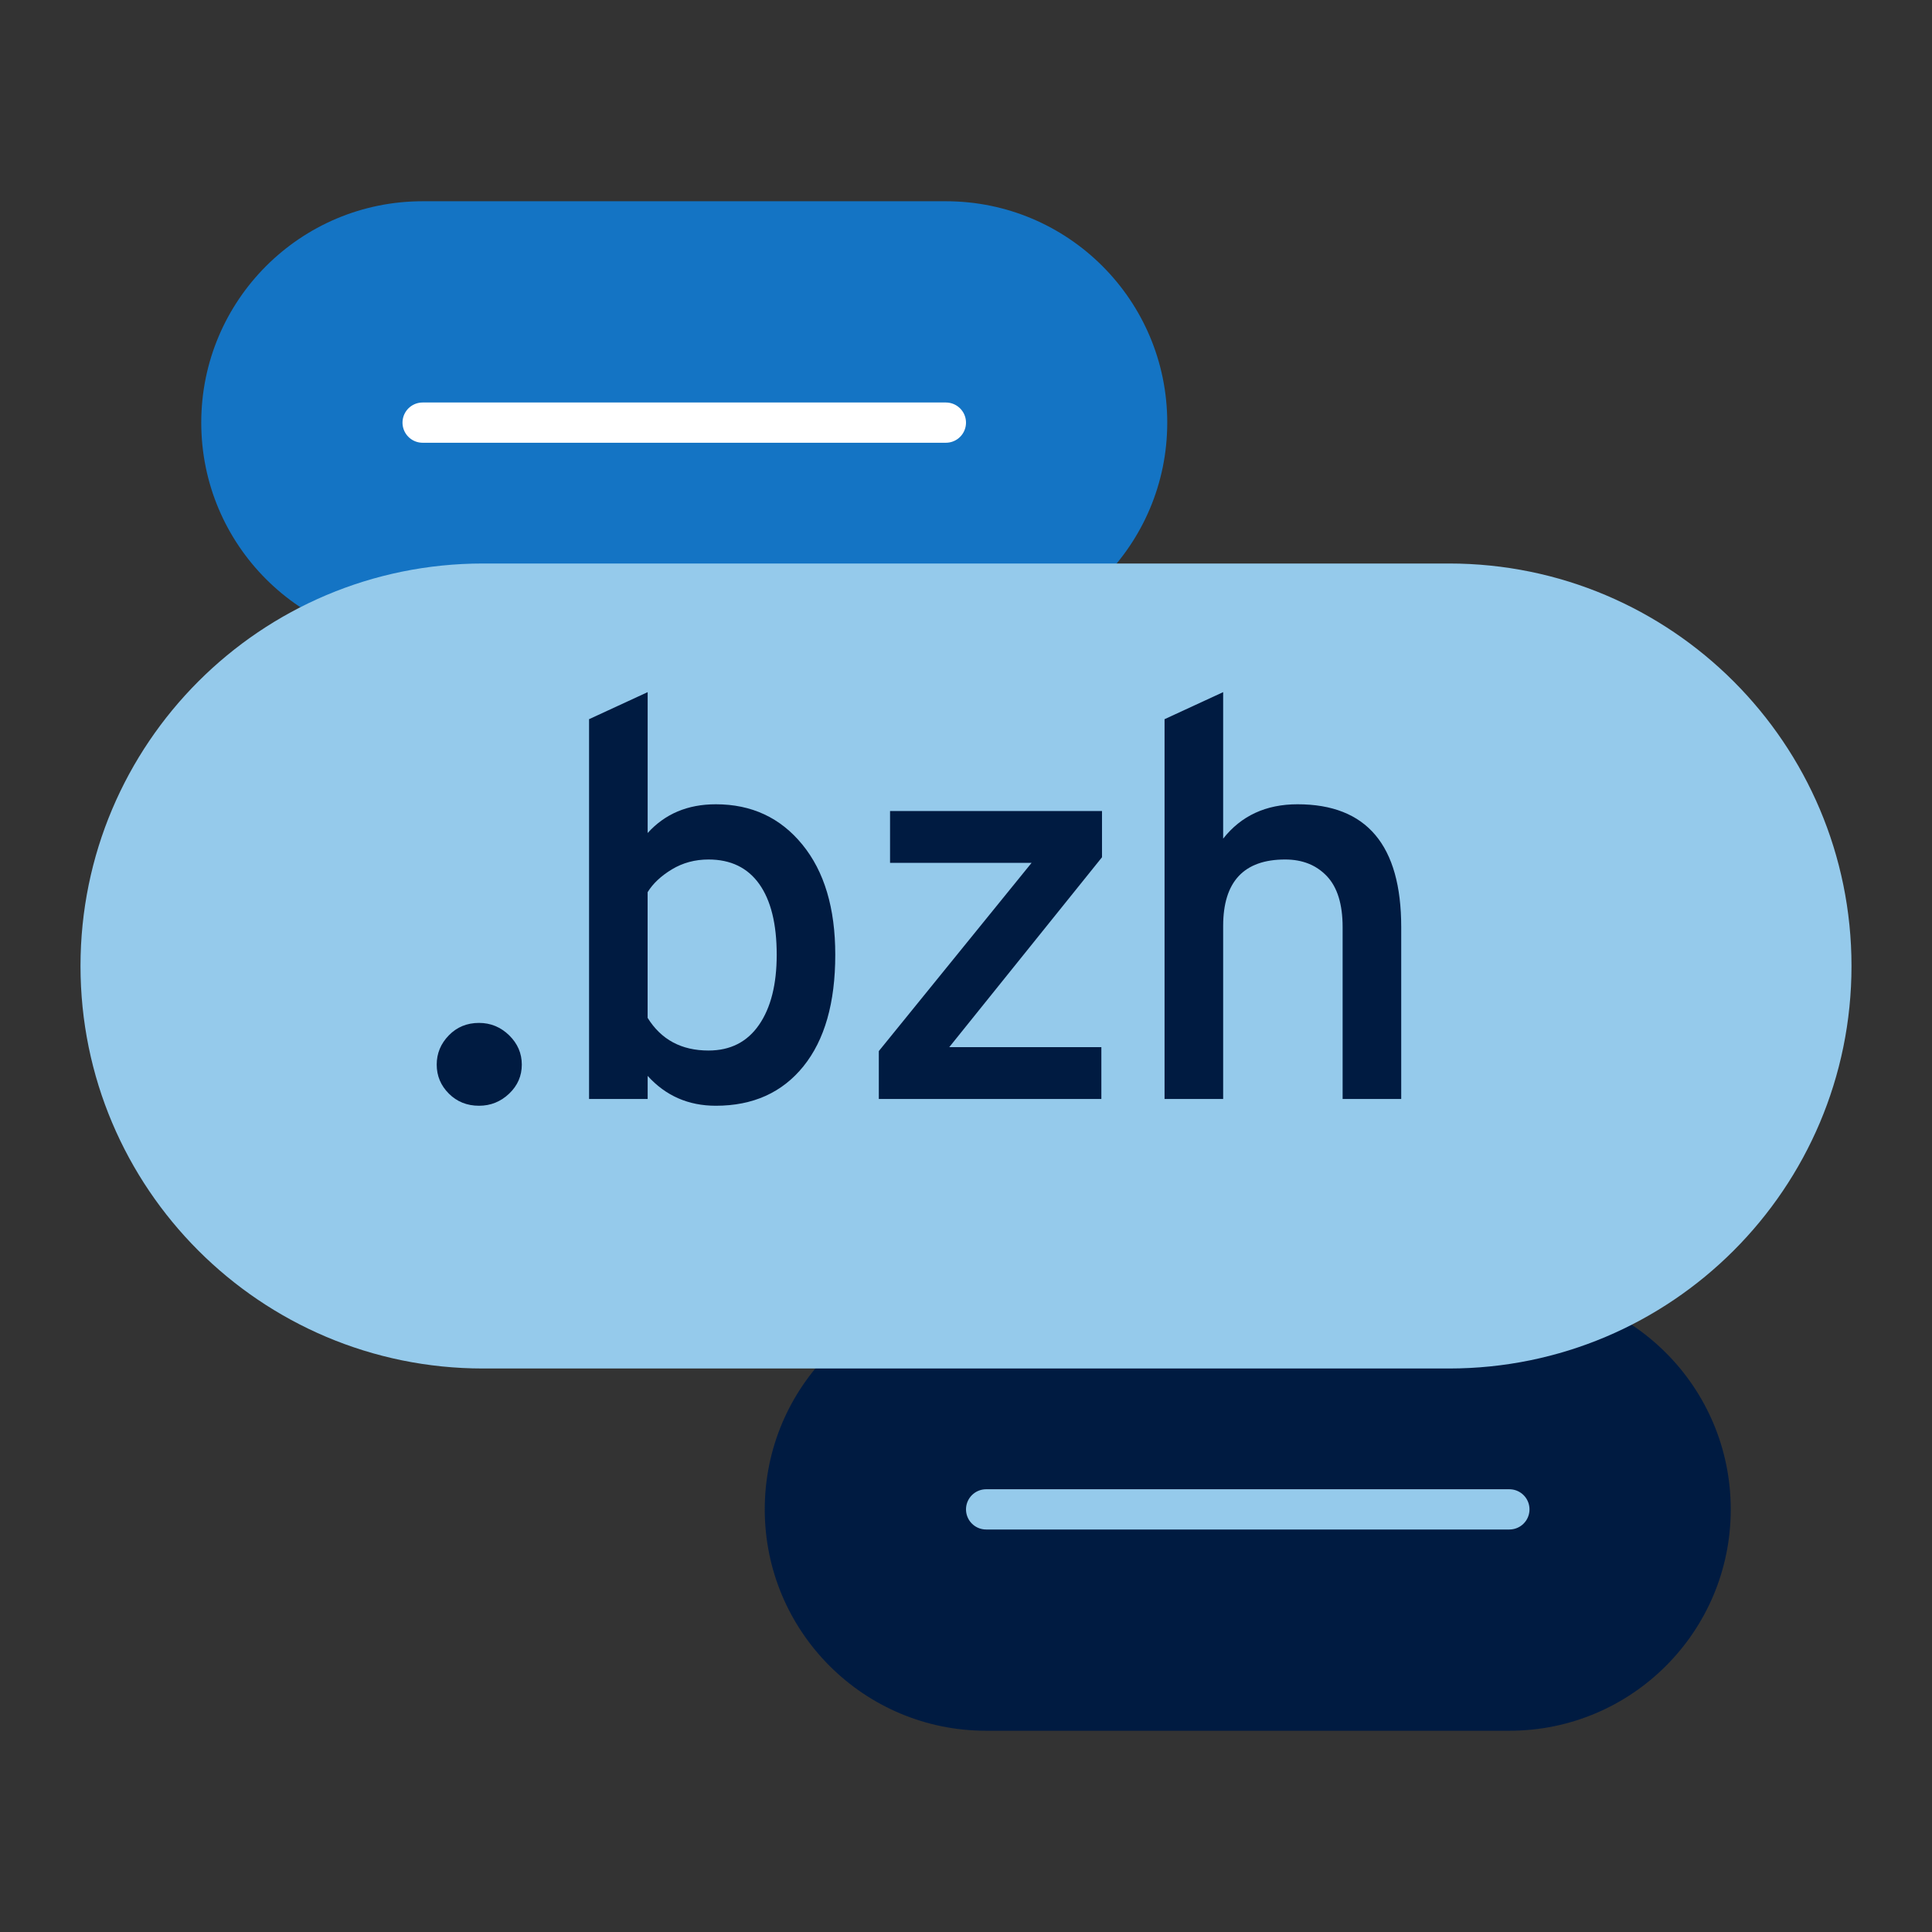 <?xml version="1.0" encoding="UTF-8"?>
<svg xmlns="http://www.w3.org/2000/svg" id="Icon_export" viewBox="0 0 48 48">
  <rect x="0" y="0" width="48" height="48" fill="#333333" stroke="none"/>
  <path d="M10.5,16c-3.038,0-5.5-2.462-5.5-5.5s2.462-5.5,5.5-5.5h13c3.038,0,5.5,2.462,5.5,5.5s-2.462,5.5-5.5,5.5h-13Z" style="fill:#1474c4; stroke-width:0px;"></path>
  <line x1="10.5" y1="10.5" x2="23.5" y2="10.5" style="fill:none; stroke:#fff; stroke-linecap:round; stroke-miterlimit:10;"></line>
  <path d="M24.5,43c-3.038,0-5.5-2.462-5.5-5.5s2.462-5.5,5.5-5.5h13c3.038,0,5.5,2.462,5.5,5.5s-2.462,5.5-5.5,5.5h-13Z" style="fill:#001b41; stroke-width:0px;"></path>
  <line x1="24.5" y1="37.5" x2="37.5" y2="37.5" style="fill:none; stroke:#95caeb; stroke-linecap:round; stroke-miterlimit:10;"></line>
  <path d="M36,34c5.523,0,10-4.477,10-10s-4.477-10-10-10H12c-5.523,0-10,4.477-10,10s4.477,10,10,10h24Z" style="fill:#95caeb; stroke-width:0px;"></path>
  <path d="M11.901,27.472c-.299,0-.549-.101-.749-.301-.201-.201-.302-.441-.302-.721s.101-.522.302-.728c.2-.205.45-.308.749-.308.289,0,.538.103.749.308.21.206.314.448.314.728s-.104.521-.314.721c-.211.2-.46.301-.749.301Z" style="fill:#001b41; stroke-width:0px;"></path>
  <path d="M17.785,27.472c-.682,0-1.246-.247-1.694-.742v.574h-1.456v-9.436l1.456-.672v3.5c.43-.476.994-.714,1.694-.714.887,0,1.604.333,2.149,1.001.546.667.818,1.58.818,2.737,0,1.195-.264,2.119-.791,2.772s-1.253.98-2.177.98ZM17.604,26.1c.541,0,.959-.212,1.253-.637s.44-1.006.44-1.743c0-.765-.145-1.351-.434-1.757-.289-.406-.71-.609-1.26-.609-.336,0-.64.082-.91.245-.271.164-.472.353-.603.567v3.122c.336.542.841.812,1.513.812Z" style="fill:#001b41; stroke-width:0px;"></path>
  <path d="M21.834,27.304v-1.19l3.795-4.676h-3.516v-1.288h5.266v1.148l-3.795,4.718h3.779v1.288h-5.529Z" style="fill:#001b41; stroke-width:0px;"></path>
  <path d="M28.933,27.304v-9.436l1.456-.672v3.64c.448-.569,1.064-.854,1.848-.854,1.718,0,2.576,1.017,2.576,3.052v4.27h-1.456v-4.27c0-.569-.131-.992-.392-1.267-.262-.275-.606-.413-1.036-.413-1.026,0-1.54.551-1.54,1.652v4.298h-1.456Z" style="fill:#001b41; stroke-width:0px;"></path>
</svg>

